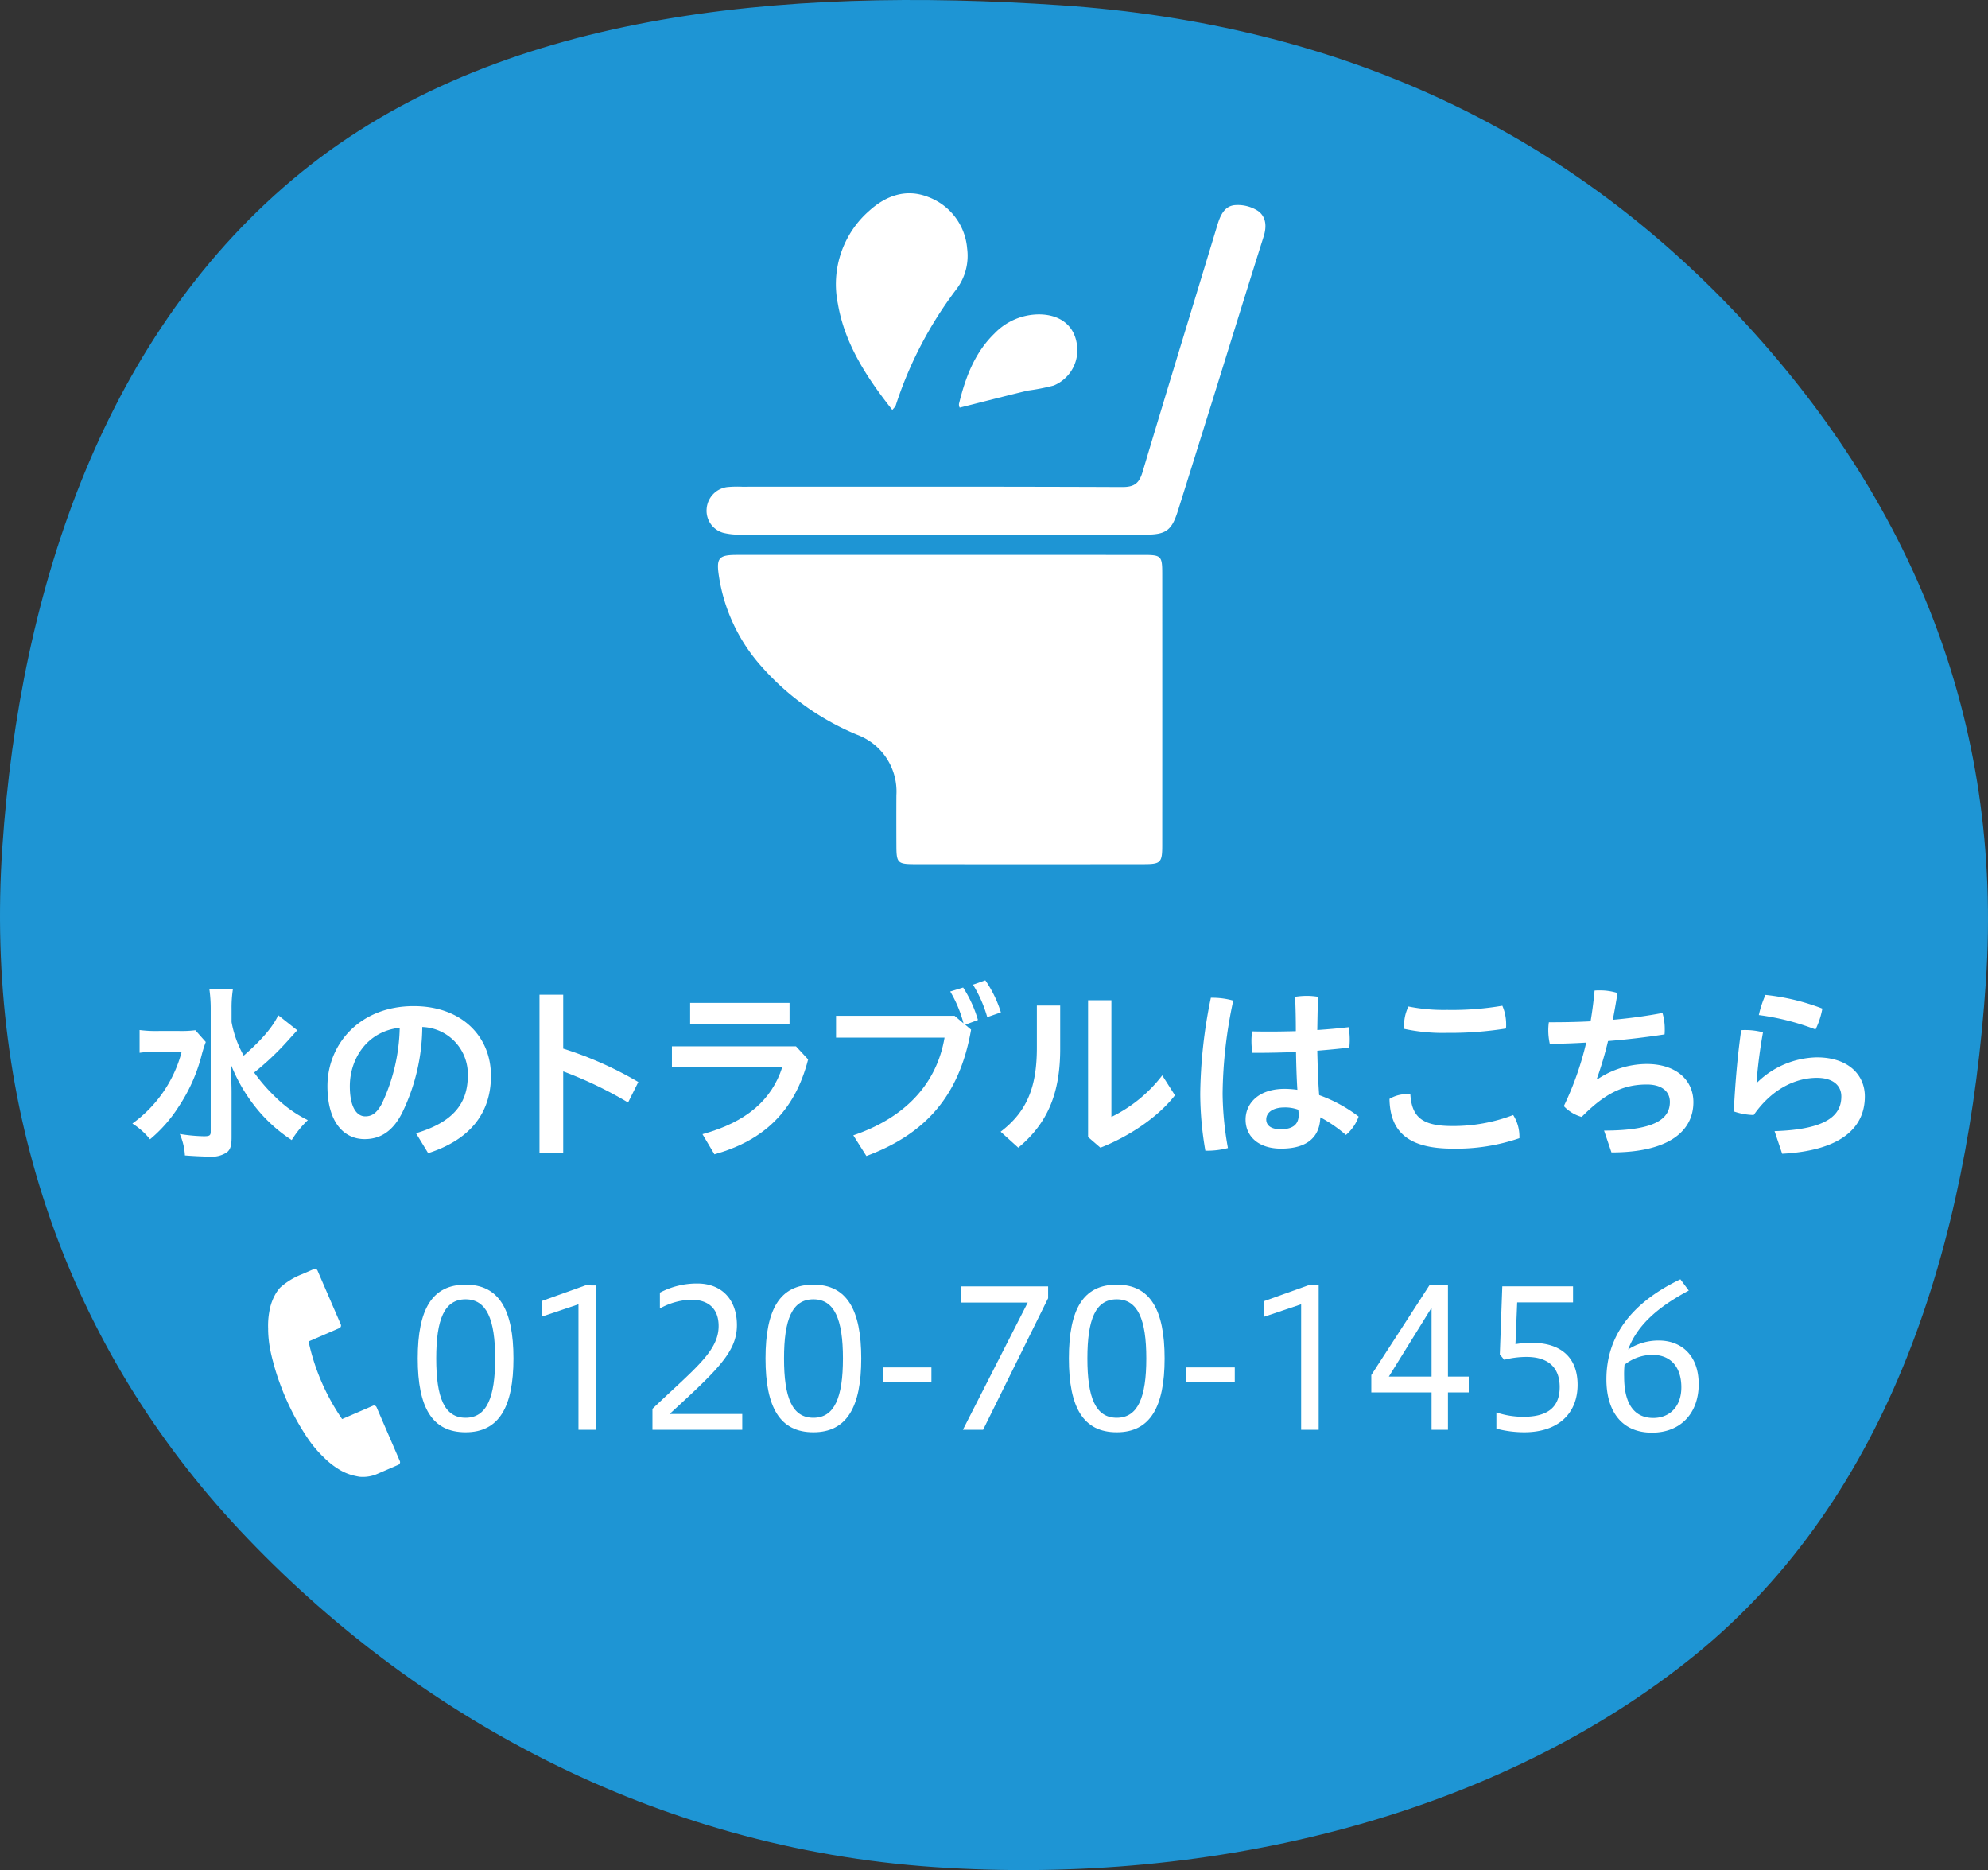 <svg xmlns="http://www.w3.org/2000/svg" viewBox="0 0 305.131 286.958"><rect x="0" y="0" width="305.131" height="286.958" fill="#333333" stroke="none"/><defs><style>.ec7221b7-75cc-43a6-b0ed-a8923331db49{fill:#1e95d4;}.b6334bbc-2823-413a-aa8c-845b9306e7fd{fill:#fff;}</style></defs><g id="edc3e12b-e0a1-4cd7-8034-2d9ecb9c4803" data-name="レイヤー 2"><g id="a69c5d82-b12c-434b-a90e-52edf0b122b8" data-name="レイヤー 2"><path class="ec7221b7-75cc-43a6-b0ed-a8923331db49" d="M304.805,150.628c-2.707,40.087-14.661,79.011-44.684,103.373s-73.495,35.412-116.603,32.501S63.383,263.094,36.907,234.916-2.351,170.155.356,130.068,16.255,50.772,46.279,26.41,119.704-2.102,162.812.809s77.486,19.408,103.961,47.586S307.512,110.542,304.805,150.628Z"/><path class="b6334bbc-2823-413a-aa8c-845b9306e7fd" d="M144.326,85.146q15.617,0,31.234.003c2.665.002,2.828.162,2.829,2.846q.011,20.861,0,41.722c-.001,2.654-.221,2.892-2.833,2.895q-17.555.02-35.11.001c-2.689-.003-2.853-.187-2.863-2.845-.01-2.584-.014-5.168,0-7.752a9.288,9.288,0,0,0-6.047-9.28,40.055,40.055,0,0,1-15.002-10.859,26.826,26.826,0,0,1-6.193-13.487c-.421-2.779-.025-3.24,2.75-3.242Q128.709,85.138,144.326,85.146Z"/><path class="b6334bbc-2823-413a-aa8c-845b9306e7fd" d="M144.429,82.043q-15.381,0-30.762-.011a9.808,9.808,0,0,1-2.693-.283,3.519,3.519,0,0,1-2.517-3.641,3.633,3.633,0,0,1,3.165-3.371,17.244,17.244,0,0,1,2.275-.053c19.445-.002,38.89-.033,58.334.048,1.87.008,2.618-.567,3.139-2.314,3.773-12.645,7.656-25.258,11.481-37.887.442-1.458,1.069-2.903,2.668-3.053a5.727,5.727,0,0,1,3.542.874c1.258.873,1.39,2.361.899,3.915-2.721,8.606-5.382,17.231-8.07,25.847q-2.541,8.145-5.101,16.283c-.938,2.974-1.816,3.638-4.914,3.642Q160.152,82.056,144.429,82.043Z"/><path class="b6334bbc-2823-413a-aa8c-845b9306e7fd" d="M136.962,62.909c-3.933-4.991-7.308-10.127-8.365-16.327a14.95,14.95,0,0,1,4.816-14.234c2.553-2.318,5.637-3.45,9.029-2.132a9.23,9.23,0,0,1,6.003,7.924,8.494,8.494,0,0,1-1.648,6.242,60.221,60.221,0,0,0-9.32,17.844C137.412,62.423,137.217,62.577,136.962,62.909Z"/><path class="b6334bbc-2823-413a-aa8c-845b9306e7fd" d="M147.3,62.55a1.084,1.084,0,0,1-.113-.573c.98-4.022,2.401-7.851,5.45-10.807a9.519,9.519,0,0,1,6.936-2.932c3.045.049,5.133,1.598,5.65,4.234a5.875,5.875,0,0,1-3.495,6.686,32.276,32.276,0,0,1-3.986.778C154.295,60.765,150.863,61.654,147.3,62.55Z"/><path class="b6334bbc-2823-413a-aa8c-845b9306e7fd" d="M31.585,159.888a19.391,19.391,0,0,0-.611,1.921,25.933,25.933,0,0,1-3.61,8.094,21.466,21.466,0,0,1-4.338,4.92,10.747,10.747,0,0,0-2.708-2.417,19.723,19.723,0,0,0,7.57-11.034h-3.61a18.599,18.599,0,0,0-2.853.175v-3.494a19.38,19.38,0,0,0,3.028.145h2.999a16.711,16.711,0,0,0,2.532-.116Zm14.032-1.805c0,.029-.523.582-1.514,1.688a42.282,42.282,0,0,1-5.095,4.804,26.748,26.748,0,0,0,3.261,3.756,18.831,18.831,0,0,0,4.979,3.552A15.414,15.414,0,0,0,44.774,174.94a23.423,23.423,0,0,1-4.862-4.222,25.547,25.547,0,0,1-4.513-7.482c.117,2.853.145,3.494.145,4.455v6.812c0,1.281-.175,1.863-.698,2.3a4.141,4.141,0,0,1-2.736.669c-1.078,0-2.592-.087-3.727-.175a9.564,9.564,0,0,0-.786-3.29,25.602,25.602,0,0,0,3.697.349c.873,0,1.048-.116,1.048-.728V154.793a21.283,21.283,0,0,0-.204-2.999h3.61a18.438,18.438,0,0,0-.204,2.999v2.038a16.433,16.433,0,0,0,1.863,5.153c2.737-2.388,4.483-4.425,5.299-6.202Z"/><path class="b6334bbc-2823-413a-aa8c-845b9306e7fd" d="M63.854,173.892c5.561-1.659,7.948-4.454,7.948-8.851a7.236,7.236,0,0,0-6.987-7.453,30.561,30.561,0,0,1-3.057,13.101c-1.484,2.999-3.465,4.105-5.794,4.105-3.202,0-5.706-2.621-5.706-8.123,0-6.376,4.892-12.286,13.247-12.286,7.337,0,11.849,4.629,11.849,10.685s-3.552,9.928-9.637,11.878Zm-2.503-16.187c-5.212.582-7.657,5.007-7.657,8.938,0,3.639,1.281,4.658,2.358,4.658.932,0,1.718-.379,2.562-1.951A28.579,28.579,0,0,0,61.351,157.705Z"/><path class="b6334bbc-2823-413a-aa8c-845b9306e7fd" d="M86.444,160.907a55.689,55.689,0,0,1,11.529,5.124l-1.572,3.144a60.736,60.736,0,0,0-9.957-4.775V176.92H82.805V152.639h3.639Z"/><path class="b6334bbc-2823-413a-aa8c-845b9306e7fd" d="M124.037,162.566c-2.067,8.065-6.958,12.49-14.383,14.557l-1.834-3.086c6.755-1.863,10.627-5.24,12.257-10.306H103.132v-3.173h19.041Zm-2.853-8.676v3.232H105.927v-3.232Z"/><path class="b6334bbc-2823-413a-aa8c-845b9306e7fd" d="M149.05,157.996c-1.775,10.19-7.016,16.013-16.07,19.39l-2.009-3.173c7.803-2.649,12.781-7.773,14.004-14.994H128.322V155.87h18.196l1.368,1.165a19.029,19.029,0,0,0-2.038-4.891l1.98-.611a18.843,18.843,0,0,1,2.272,4.979l-1.951.728Zm2.184-7.57a18.008,18.008,0,0,1,2.388,4.92l-2.096.728a19.817,19.817,0,0,0-2.184-4.979Z"/><path class="b6334bbc-2823-413a-aa8c-845b9306e7fd" d="M162.725,154.298v6.667c0,6.754-1.921,11.413-6.434,15.139l-2.708-2.446c4.135-3.144,5.562-7.016,5.562-12.898v-6.463Zm7.861-.815v17.905a21.931,21.931,0,0,0,7.803-6.375l1.95,3.057c-2.533,3.29-7.017,6.318-11.441,8.036l-1.893-1.63V153.483Z"/><path class="b6334bbc-2823-413a-aa8c-845b9306e7fd" d="M186.112,153.105a11.76,11.76,0,0,1,3.174.436,70.351,70.351,0,0,0-1.631,14.266,48.586,48.586,0,0,0,.816,8.355,12.523,12.523,0,0,1-3.202.408h-.263a51.74,51.74,0,0,1-.786-8.705,76.055,76.055,0,0,1,1.631-14.761Zm12.81,8.327c-1.893.058-3.756.116-5.561.116h-1.135a11.092,11.092,0,0,1-.145-1.747,8.895,8.895,0,0,1,.116-1.543c.961.029,1.95.029,2.941.029,1.223,0,2.504-.029,3.756-.058,0-1.747-.029-3.523-.117-5.269a11.935,11.935,0,0,1,1.806-.145,10.22,10.22,0,0,1,1.718.145c-.059,1.688-.088,3.406-.116,5.095,1.688-.116,3.318-.262,4.804-.436a10.271,10.271,0,0,1,.174,1.921c0,.436-.028.844-.058,1.194-1.543.204-3.202.349-4.92.495.058,2.271.116,4.542.291,6.813a22.457,22.457,0,0,1,6.056,3.29,6.594,6.594,0,0,1-1.951,2.824,21.262,21.262,0,0,0-3.93-2.708c-.088,3.028-2.01,4.804-6.027,4.804-3.377,0-5.444-1.805-5.444-4.455,0-2.445,1.951-4.716,5.998-4.716a15.001,15.001,0,0,1,1.95.145C199.009,165.274,198.951,163.353,198.922,161.431Zm-1.747,8.501c-1.979,0-2.824.903-2.824,1.835,0,.96.786,1.514,2.213,1.514,1.805,0,2.766-.699,2.766-2.212,0-.204-.029-.524-.059-.786A5.913,5.913,0,0,0,197.175,169.932Z"/><path class="b6334bbc-2823-413a-aa8c-845b9306e7fd" d="M233.21,174.416v.233a29.769,29.769,0,0,1-10.248,1.602c-6.899,0-9.607-2.649-9.694-7.628a5.054,5.054,0,0,1,2.65-.728,3.495,3.495,0,0,1,.553.029c.233,3.494,1.806,4.862,6.435,4.862a25.764,25.764,0,0,0,9.346-1.688A6.103,6.103,0,0,1,233.21,174.416Zm-11.092-15.925a28.064,28.064,0,0,1-6.58-.612,2.81,2.81,0,0,1-.029-.495,6.489,6.489,0,0,1,.67-2.94,27.386,27.386,0,0,0,5.91.524,45.692,45.692,0,0,0,8.501-.641,7.135,7.135,0,0,1,.583,2.853,4.479,4.479,0,0,1-.029.641A54.206,54.206,0,0,1,222.118,158.491Z"/><path class="b6334bbc-2823-413a-aa8c-845b9306e7fd" d="M246.2,173.484c8.064,0,10.102-1.921,10.102-4.396,0-1.66-1.31-2.678-3.522-2.678-3.727,0-6.492,1.426-10.016,4.978a5.902,5.902,0,0,1-2.736-1.659,47.146,47.146,0,0,0,3.436-9.753c-1.863.117-3.727.175-5.59.204a9.638,9.638,0,0,1-.233-2.096,8.577,8.577,0,0,1,.088-1.223c2.125,0,4.279-.029,6.404-.146q.394-2.314.612-4.716a7.977,7.977,0,0,1,.844-.029,8.904,8.904,0,0,1,2.679.407c-.233,1.427-.466,2.795-.728,4.105,2.62-.233,5.182-.582,7.627-1.048a8.458,8.458,0,0,1,.35,2.475,7.321,7.321,0,0,1-.029.815c-2.824.436-5.735.786-8.676,1.019a54.47,54.47,0,0,1-1.718,5.794l.116.058a13.679,13.679,0,0,1,7.541-2.329c4.513,0,7.162,2.475,7.162,5.852,0,4.425-3.727,7.715-12.577,7.715Z"/><path class="b6334bbc-2823-413a-aa8c-845b9306e7fd" d="M272.371,173.571c8.239-.262,10.248-2.562,10.248-5.328,0-1.63-1.224-2.853-3.756-2.853-3.028,0-6.755,1.485-9.695,5.706a10.002,10.002,0,0,1-3.057-.553c.204-4.105.553-8.355,1.136-12.46a6.282,6.282,0,0,1,.757-.029,10.688,10.688,0,0,1,2.591.35,76.453,76.453,0,0,0-.99,7.657l.117.029a13.459,13.459,0,0,1,9.142-3.843c4.774,0,7.365,2.649,7.365,5.997,0,5.007-3.959,8.327-12.693,8.793Zm7.336-18.807a12.155,12.155,0,0,1-1.048,3.202,37.847,37.847,0,0,0-8.705-2.212,15.976,15.976,0,0,1,1.02-3.086A34.265,34.265,0,0,1,279.707,154.764Z"/><path class="b6334bbc-2823-413a-aa8c-845b9306e7fd" d="M64.116,208.45c0-7.58,2.225-11.326,7.346-11.326s7.347,3.834,7.347,11.326c0,7.463-2.225,11.326-7.347,11.326S64.116,216.001,64.116,208.45Zm11.883,0c0-5.971-1.288-9.073-4.537-9.073-3.277,0-4.507,3.102-4.507,9.073s1.23,9.101,4.507,9.101C74.71,217.552,75.999,214.421,75.999,208.45Z"/><path class="b6334bbc-2823-413a-aa8c-845b9306e7fd" d="M88.788,219.396V200.138l-5.648,1.902v-2.4l6.702-2.399H91.48v22.154Z"/><path class="b6334bbc-2823-413a-aa8c-845b9306e7fd" d="M100.143,219.396v-3.219c6.409-6.117,10.155-8.809,10.155-12.702,0-2.429-1.317-4.039-4.243-4.039a10.428,10.428,0,0,0-4.77,1.346v-2.429a12.131,12.131,0,0,1,5.736-1.405c3.833,0,6.087,2.546,6.087,6.38,0,4.068-2.868,6.79-10.331,13.638h11.15v2.429Z"/><path class="b6334bbc-2823-413a-aa8c-845b9306e7fd" d="M117.498,208.45c0-7.58,2.225-11.326,7.347-11.326s7.346,3.834,7.346,11.326c0,7.463-2.225,11.326-7.346,11.326S117.498,216.001,117.498,208.45Zm11.883,0c0-5.971-1.288-9.073-4.536-9.073-3.278,0-4.508,3.102-4.508,9.073s1.23,9.101,4.508,9.101C128.092,217.552,129.38,214.421,129.38,208.45Z"/><path class="b6334bbc-2823-413a-aa8c-845b9306e7fd" d="M135.497,209.826H142.96v2.283h-7.463Z"/><path class="b6334bbc-2823-413a-aa8c-845b9306e7fd" d="M147.789,219.396l9.95-19.52H147.496v-2.488h13.375v1.815L150.89,219.396Z"/><path class="b6334bbc-2823-413a-aa8c-845b9306e7fd" d="M164.06,208.45c0-7.58,2.225-11.326,7.347-11.326s7.346,3.834,7.346,11.326c0,7.463-2.225,11.326-7.346,11.326S164.06,216.001,164.06,208.45Zm11.883,0c0-5.971-1.288-9.073-4.536-9.073-3.278,0-4.508,3.102-4.508,9.073s1.23,9.101,4.508,9.101C174.655,217.552,175.943,214.421,175.943,208.45Z"/><path class="b6334bbc-2823-413a-aa8c-845b9306e7fd" d="M182.059,209.826h7.463v2.283h-7.463Z"/><path class="b6334bbc-2823-413a-aa8c-845b9306e7fd" d="M199.707,219.396V200.138l-5.648,1.902v-2.4l6.702-2.399h1.639v22.154Z"/><path class="b6334bbc-2823-413a-aa8c-845b9306e7fd" d="M219.725,219.396v-5.736h-9.248v-2.663l8.984-13.872h2.78v14.107h3.19v2.429h-3.19v5.736Zm0-8.165V200.665L213.17,211.231Z"/><path class="b6334bbc-2823-413a-aa8c-845b9306e7fd" d="M229.675,216.732a13.212,13.212,0,0,0,4.098.673c3.394,0,5.619-1.17,5.619-4.566,0-3.043-1.814-4.624-5.093-4.624a13.732,13.732,0,0,0-3.424.439l-.674-.819.381-10.448H241.44v2.458h-8.574l-.264,6.409a14.533,14.533,0,0,1,2.487-.205c4.858,0,7.054,2.604,7.054,6.439,0,4.302-2.868,7.287-8.195,7.287a16.808,16.808,0,0,1-4.272-.556Z"/><path class="b6334bbc-2823-413a-aa8c-845b9306e7fd" d="M259.205,198.031c-4.712,2.517-7.872,5.239-9.307,9.043a8.511,8.511,0,0,1,4.712-1.376c3.308,0,6.117,2.137,6.117,6.702,0,4.39-2.722,7.434-7.17,7.434-4.8,0-6.995-3.482-6.995-8.165,0-6.585,3.775-11.736,11.355-15.365Zm-9.862,11.385a14.647,14.647,0,0,0-.059,1.844c0,4.39,1.727,6.321,4.478,6.321,2.43,0,4.303-1.668,4.303-4.712,0-2.839-1.405-4.975-4.479-4.975A6.962,6.962,0,0,0,249.342,209.416Z"/><path class="b6334bbc-2823-413a-aa8c-845b9306e7fd" d="M57.232,215.709l-4.721,2.042a33.485,33.485,0,0,1-5.151-11.91l4.72-2.042a.433.433,0,0,0,.227-.57l-3.572-8.261a.434.434,0,0,0-.238-.231.429.429,0,0,0-.332.005l-1.852.801a10.902,10.902,0,0,0-3.328,2.05,6.527,6.527,0,0,0-.54.707,7.867,7.867,0,0,0-1.018,2.503,12.143,12.143,0,0,0-.278,2.792c0,.075.004.151.006.227l.003.1c.001.03,0,.06,0,.089-.001.049-.001.099-.001.149a17.47,17.47,0,0,0,.338,3.03c.119.593.262,1.197.426,1.792l.03.116c.024.096.049.19.075.285.26.939.546,1.838.849,2.675l.121.325c.266.726.531,1.391.785,1.978l.031.071.036.088c.257.594.565,1.251.917,1.956l.009.019.133.263c.402.794.862,1.618,1.367,2.451.057.093.115.186.173.279l.06.095c.319.521.656,1.031,1.001,1.516a17.529,17.529,0,0,0,1.976,2.32c.033.032.068.065.103.096.021.02.043.04.057.054l.082.082c.054.054.108.108.162.162a12.187,12.187,0,0,0,2.224,1.709,7.849,7.849,0,0,0,2.509.97c.181.042.361.076.541.107a5.583,5.583,0,0,0,2.888-.496l3.094-1.338a.434.434,0,0,0,.226-.57l-3.572-8.261a.434.434,0,0,0-.57-.226"/></g></g></svg>